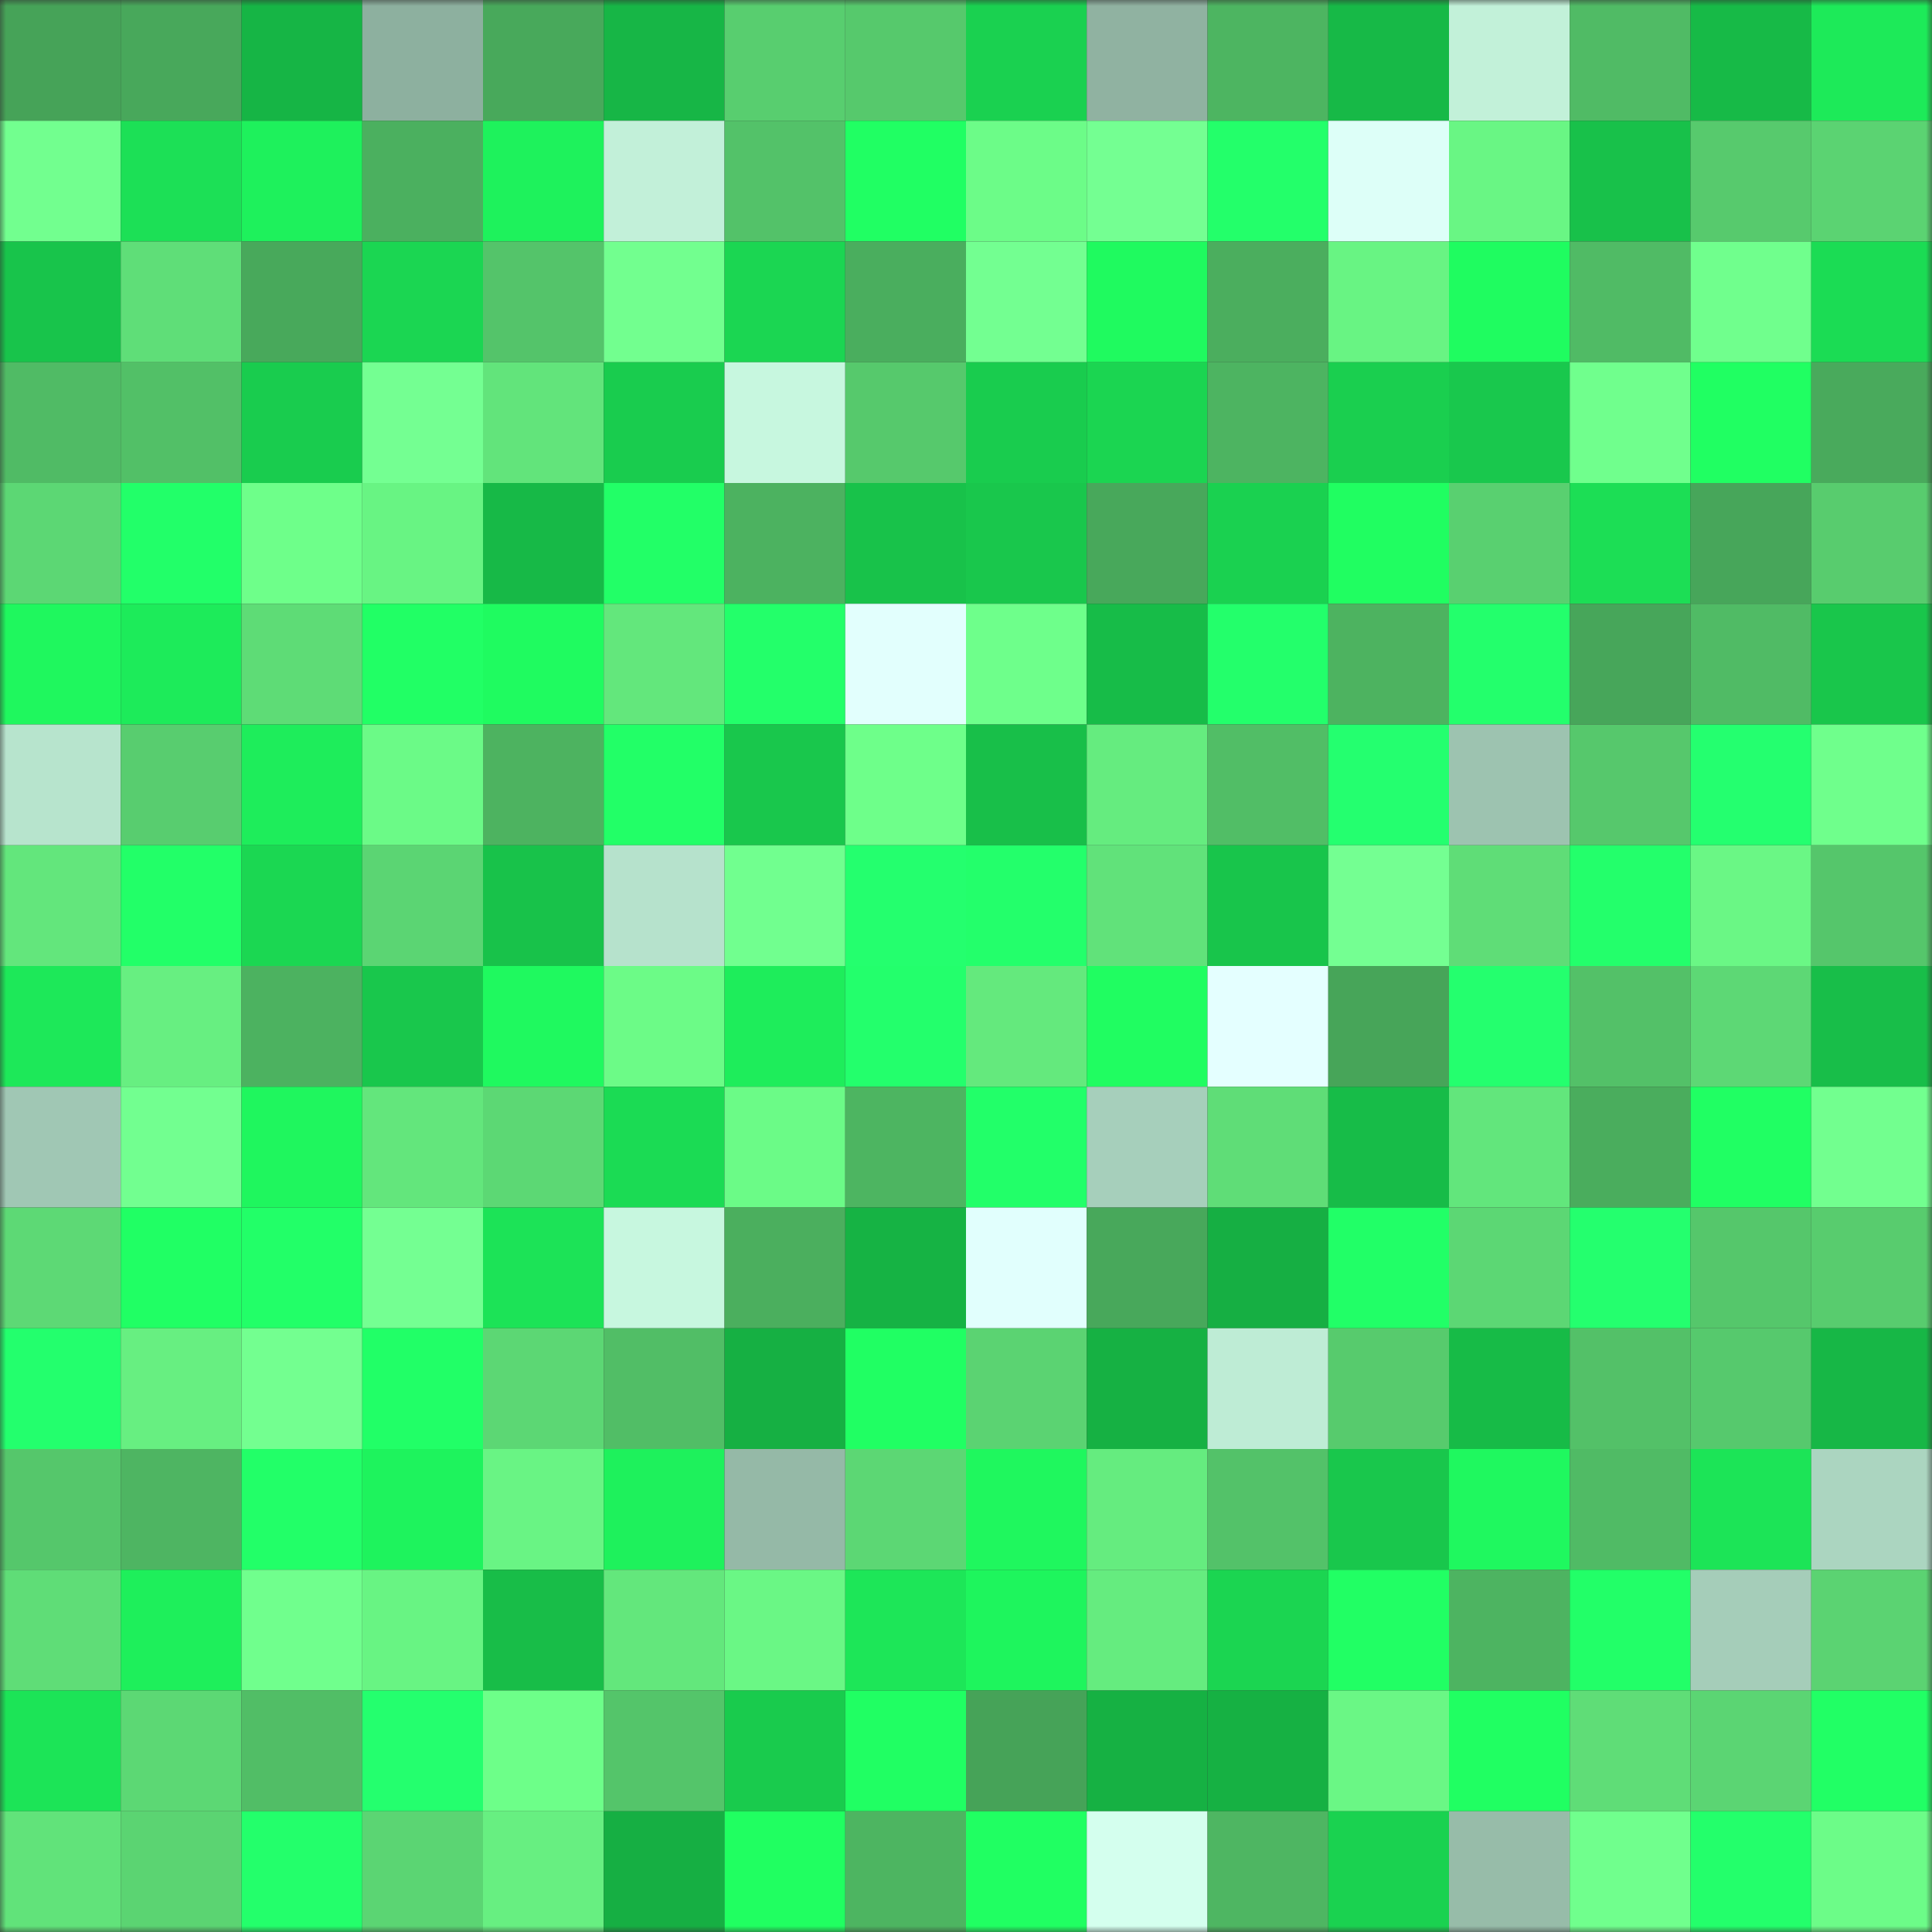 <svg viewBox="0 0 160 160" fill="none" role="img" xmlns="http://www.w3.org/2000/svg" width="240" height="240" name="lens%2Cleolively.lens"><rect x="0" y="0" width="160" height="160" fill="#333333" stroke="none"/><mask id="306012181" mask-type="alpha" maskUnits="userSpaceOnUse" x="0" y="0" width="160" height="160"><rect width="160" height="160" fill="#FFFFFF"></rect></mask><g mask="url(#306012181)"><rect x="0" y="0" width="10" height="10" fill="#46a358"></rect><rect x="10" y="0" width="10" height="10" fill="#48a85b"></rect><rect x="20" y="0" width="10" height="10" fill="#16b545"></rect><rect x="30" y="0" width="10" height="10" fill="#8db09f"></rect><rect x="40" y="0" width="10" height="10" fill="#48a95b"></rect><rect x="50" y="0" width="10" height="10" fill="#17b646"></rect><rect x="60" y="0" width="10" height="10" fill="#58ce6f"></rect><rect x="70" y="0" width="10" height="10" fill="#56c96c"></rect><rect x="80" y="0" width="10" height="10" fill="#1ad150"></rect><rect x="90" y="0" width="10" height="10" fill="#90b2a1"></rect><rect x="100" y="0" width="10" height="10" fill="#4db561"></rect><rect x="110" y="0" width="10" height="10" fill="#17b947"></rect><rect x="120" y="0" width="10" height="10" fill="#c2f1d9"></rect><rect x="130" y="0" width="10" height="10" fill="#50bb65"></rect><rect x="140" y="0" width="10" height="10" fill="#17ba47"></rect><rect x="150" y="0" width="10" height="10" fill="#1dea59"></rect><rect x="0" y="10" width="10" height="10" fill="#72ff8f"></rect><rect x="10" y="10" width="10" height="10" fill="#1ce056"></rect><rect x="20" y="10" width="10" height="10" fill="#1ef15c"></rect><rect x="30" y="10" width="10" height="10" fill="#4bb05f"></rect><rect x="40" y="10" width="10" height="10" fill="#1ef25c"></rect><rect x="50" y="10" width="10" height="10" fill="#c2f0d9"></rect><rect x="60" y="10" width="10" height="10" fill="#53c269"></rect><rect x="70" y="10" width="10" height="10" fill="#20ff63"></rect><rect x="80" y="10" width="10" height="10" fill="#6cfc88"></rect><rect x="90" y="10" width="10" height="10" fill="#74ff92"></rect><rect x="100" y="10" width="10" height="10" fill="#23ff6a"></rect><rect x="110" y="10" width="10" height="10" fill="#ddfff8"></rect><rect x="120" y="10" width="10" height="10" fill="#69f684"></rect><rect x="130" y="10" width="10" height="10" fill="#18c14a"></rect><rect x="140" y="10" width="10" height="10" fill="#57ca6d"></rect><rect x="150" y="10" width="10" height="10" fill="#5bd372"></rect><rect x="0" y="20" width="10" height="10" fill="#18c44b"></rect><rect x="10" y="20" width="10" height="10" fill="#5fde78"></rect><rect x="20" y="20" width="10" height="10" fill="#48a95b"></rect><rect x="30" y="20" width="10" height="10" fill="#1bd652"></rect><rect x="40" y="20" width="10" height="10" fill="#54c46a"></rect><rect x="50" y="20" width="10" height="10" fill="#72ff8f"></rect><rect x="60" y="20" width="10" height="10" fill="#1bd652"></rect><rect x="70" y="20" width="10" height="10" fill="#4aae5e"></rect><rect x="80" y="20" width="10" height="10" fill="#73ff91"></rect><rect x="90" y="20" width="10" height="10" fill="#1ffa5f"></rect><rect x="100" y="20" width="10" height="10" fill="#4bae5e"></rect><rect x="110" y="20" width="10" height="10" fill="#68f483"></rect><rect x="120" y="20" width="10" height="10" fill="#1ffc60"></rect><rect x="130" y="20" width="10" height="10" fill="#50bb65"></rect><rect x="140" y="20" width="10" height="10" fill="#70ff8d"></rect><rect x="150" y="20" width="10" height="10" fill="#1bdc54"></rect><rect x="0" y="30" width="10" height="10" fill="#50bb65"></rect><rect x="10" y="30" width="10" height="10" fill="#52c067"></rect><rect x="20" y="30" width="10" height="10" fill="#19cc4e"></rect><rect x="30" y="30" width="10" height="10" fill="#74ff92"></rect><rect x="40" y="30" width="10" height="10" fill="#62e47b"></rect><rect x="50" y="30" width="10" height="10" fill="#19cc4e"></rect><rect x="60" y="30" width="10" height="10" fill="#c7f7df"></rect><rect x="70" y="30" width="10" height="10" fill="#56c96c"></rect><rect x="80" y="30" width="10" height="10" fill="#19cc4e"></rect><rect x="90" y="30" width="10" height="10" fill="#1bd551"></rect><rect x="100" y="30" width="10" height="10" fill="#4db461"></rect><rect x="110" y="30" width="10" height="10" fill="#1acf4f"></rect><rect x="120" y="30" width="10" height="10" fill="#19c84d"></rect><rect x="130" y="30" width="10" height="10" fill="#70ff8d"></rect><rect x="140" y="30" width="10" height="10" fill="#20ff62"></rect><rect x="150" y="30" width="10" height="10" fill="#49aa5c"></rect><rect x="0" y="40" width="10" height="10" fill="#5cd774"></rect><rect x="10" y="40" width="10" height="10" fill="#22ff69"></rect><rect x="20" y="40" width="10" height="10" fill="#6eff8a"></rect><rect x="30" y="40" width="10" height="10" fill="#68f483"></rect><rect x="40" y="40" width="10" height="10" fill="#17b947"></rect><rect x="50" y="40" width="10" height="10" fill="#22ff67"></rect><rect x="60" y="40" width="10" height="10" fill="#4cb260"></rect><rect x="70" y="40" width="10" height="10" fill="#18c24a"></rect><rect x="80" y="40" width="10" height="10" fill="#19c74c"></rect><rect x="90" y="40" width="10" height="10" fill="#48a85b"></rect><rect x="100" y="40" width="10" height="10" fill="#1ad150"></rect><rect x="110" y="40" width="10" height="10" fill="#20fe61"></rect><rect x="120" y="40" width="10" height="10" fill="#59d070"></rect><rect x="130" y="40" width="10" height="10" fill="#1cde55"></rect><rect x="140" y="40" width="10" height="10" fill="#47a65a"></rect><rect x="150" y="40" width="10" height="10" fill="#58cc6e"></rect><rect x="0" y="50" width="10" height="10" fill="#1ff75e"></rect><rect x="10" y="50" width="10" height="10" fill="#1deb5a"></rect><rect x="20" y="50" width="10" height="10" fill="#5edc76"></rect><rect x="30" y="50" width="10" height="10" fill="#21ff65"></rect><rect x="40" y="50" width="10" height="10" fill="#1ffb60"></rect><rect x="50" y="50" width="10" height="10" fill="#63e77c"></rect><rect x="60" y="50" width="10" height="10" fill="#23ff6a"></rect><rect x="70" y="50" width="10" height="10" fill="#e2fffd"></rect><rect x="80" y="50" width="10" height="10" fill="#6eff8b"></rect><rect x="90" y="50" width="10" height="10" fill="#17bc48"></rect><rect x="100" y="50" width="10" height="10" fill="#23ff6b"></rect><rect x="110" y="50" width="10" height="10" fill="#4db360"></rect><rect x="120" y="50" width="10" height="10" fill="#23ff6c"></rect><rect x="130" y="50" width="10" height="10" fill="#47a65a"></rect><rect x="140" y="50" width="10" height="10" fill="#50bb65"></rect><rect x="150" y="50" width="10" height="10" fill="#19c64b"></rect><rect x="0" y="60" width="10" height="10" fill="#b7e4cd"></rect><rect x="10" y="60" width="10" height="10" fill="#58cd6f"></rect><rect x="20" y="60" width="10" height="10" fill="#1eed5b"></rect><rect x="30" y="60" width="10" height="10" fill="#6bfa87"></rect><rect x="40" y="60" width="10" height="10" fill="#4db360"></rect><rect x="50" y="60" width="10" height="10" fill="#22ff67"></rect><rect x="60" y="60" width="10" height="10" fill="#19c74c"></rect><rect x="70" y="60" width="10" height="10" fill="#6eff8a"></rect><rect x="80" y="60" width="10" height="10" fill="#18bf49"></rect><rect x="90" y="60" width="10" height="10" fill="#65ec7f"></rect><rect x="100" y="60" width="10" height="10" fill="#51be66"></rect><rect x="110" y="60" width="10" height="10" fill="#24ff6f"></rect><rect x="120" y="60" width="10" height="10" fill="#9dc3b0"></rect><rect x="130" y="60" width="10" height="10" fill="#56c86c"></rect><rect x="140" y="60" width="10" height="10" fill="#24ff6f"></rect><rect x="150" y="60" width="10" height="10" fill="#6fff8c"></rect><rect x="0" y="70" width="10" height="10" fill="#63e67c"></rect><rect x="10" y="70" width="10" height="10" fill="#22ff68"></rect><rect x="20" y="70" width="10" height="10" fill="#1bd752"></rect><rect x="30" y="70" width="10" height="10" fill="#5bd573"></rect><rect x="40" y="70" width="10" height="10" fill="#18c24a"></rect><rect x="50" y="70" width="10" height="10" fill="#b6e2cc"></rect><rect x="60" y="70" width="10" height="10" fill="#71ff8f"></rect><rect x="70" y="70" width="10" height="10" fill="#24ff6e"></rect><rect x="80" y="70" width="10" height="10" fill="#23ff6b"></rect><rect x="90" y="70" width="10" height="10" fill="#61e27a"></rect><rect x="100" y="70" width="10" height="10" fill="#18c54b"></rect><rect x="110" y="70" width="10" height="10" fill="#74ff92"></rect><rect x="120" y="70" width="10" height="10" fill="#5fdd77"></rect><rect x="130" y="70" width="10" height="10" fill="#23ff6b"></rect><rect x="140" y="70" width="10" height="10" fill="#6af785"></rect><rect x="150" y="70" width="10" height="10" fill="#55c66b"></rect><rect x="0" y="80" width="10" height="10" fill="#1de859"></rect><rect x="10" y="80" width="10" height="10" fill="#67ef81"></rect><rect x="20" y="80" width="10" height="10" fill="#4cb260"></rect><rect x="30" y="80" width="10" height="10" fill="#19c74c"></rect><rect x="40" y="80" width="10" height="10" fill="#1ff95f"></rect><rect x="50" y="80" width="10" height="10" fill="#6cfb87"></rect><rect x="60" y="80" width="10" height="10" fill="#1eed5b"></rect><rect x="70" y="80" width="10" height="10" fill="#23ff6c"></rect><rect x="80" y="80" width="10" height="10" fill="#64e97d"></rect><rect x="90" y="80" width="10" height="10" fill="#20fd61"></rect><rect x="100" y="80" width="10" height="10" fill="#e4ffff"></rect><rect x="110" y="80" width="10" height="10" fill="#47a559"></rect><rect x="120" y="80" width="10" height="10" fill="#24ff6e"></rect><rect x="130" y="80" width="10" height="10" fill="#53c168"></rect><rect x="140" y="80" width="10" height="10" fill="#5dd875"></rect><rect x="150" y="80" width="10" height="10" fill="#18be49"></rect><rect x="0" y="90" width="10" height="10" fill="#a0c7b4"></rect><rect x="10" y="90" width="10" height="10" fill="#72ff90"></rect><rect x="20" y="90" width="10" height="10" fill="#1ff65e"></rect><rect x="30" y="90" width="10" height="10" fill="#63e67c"></rect><rect x="40" y="90" width="10" height="10" fill="#5cd874"></rect><rect x="50" y="90" width="10" height="10" fill="#1bdb54"></rect><rect x="60" y="90" width="10" height="10" fill="#6bfb87"></rect><rect x="70" y="90" width="10" height="10" fill="#4db561"></rect><rect x="80" y="90" width="10" height="10" fill="#22ff69"></rect><rect x="90" y="90" width="10" height="10" fill="#a6cfbb"></rect><rect x="100" y="90" width="10" height="10" fill="#5fdd77"></rect><rect x="110" y="90" width="10" height="10" fill="#17bc48"></rect><rect x="120" y="90" width="10" height="10" fill="#62e67c"></rect><rect x="130" y="90" width="10" height="10" fill="#4aad5d"></rect><rect x="140" y="90" width="10" height="10" fill="#20ff63"></rect><rect x="150" y="90" width="10" height="10" fill="#72ff8f"></rect><rect x="0" y="100" width="10" height="10" fill="#5dd975"></rect><rect x="10" y="100" width="10" height="10" fill="#20ff64"></rect><rect x="20" y="100" width="10" height="10" fill="#22ff68"></rect><rect x="30" y="100" width="10" height="10" fill="#74ff92"></rect><rect x="40" y="100" width="10" height="10" fill="#1ce357"></rect><rect x="50" y="100" width="10" height="10" fill="#c7f7df"></rect><rect x="60" y="100" width="10" height="10" fill="#4baf5e"></rect><rect x="70" y="100" width="10" height="10" fill="#16b344"></rect><rect x="80" y="100" width="10" height="10" fill="#e1fffd"></rect><rect x="90" y="100" width="10" height="10" fill="#48a85b"></rect><rect x="100" y="100" width="10" height="10" fill="#16af43"></rect><rect x="110" y="100" width="10" height="10" fill="#21ff67"></rect><rect x="120" y="100" width="10" height="10" fill="#5cd774"></rect><rect x="130" y="100" width="10" height="10" fill="#24ff6e"></rect><rect x="140" y="100" width="10" height="10" fill="#55c76b"></rect><rect x="150" y="100" width="10" height="10" fill="#58cc6e"></rect><rect x="0" y="110" width="10" height="10" fill="#23ff6d"></rect><rect x="10" y="110" width="10" height="10" fill="#67ef81"></rect><rect x="20" y="110" width="10" height="10" fill="#73ff90"></rect><rect x="30" y="110" width="10" height="10" fill="#21ff67"></rect><rect x="40" y="110" width="10" height="10" fill="#5cd774"></rect><rect x="50" y="110" width="10" height="10" fill="#51be66"></rect><rect x="60" y="110" width="10" height="10" fill="#16b043"></rect><rect x="70" y="110" width="10" height="10" fill="#20ff63"></rect><rect x="80" y="110" width="10" height="10" fill="#5bd372"></rect><rect x="90" y="110" width="10" height="10" fill="#16b143"></rect><rect x="100" y="110" width="10" height="10" fill="#beecd5"></rect><rect x="110" y="110" width="10" height="10" fill="#57cb6d"></rect><rect x="120" y="110" width="10" height="10" fill="#17bb47"></rect><rect x="130" y="110" width="10" height="10" fill="#53c168"></rect><rect x="140" y="110" width="10" height="10" fill="#56c96d"></rect><rect x="150" y="110" width="10" height="10" fill="#17b746"></rect><rect x="0" y="120" width="10" height="10" fill="#55c76b"></rect><rect x="10" y="120" width="10" height="10" fill="#4eb562"></rect><rect x="20" y="120" width="10" height="10" fill="#22ff68"></rect><rect x="30" y="120" width="10" height="10" fill="#1ef35d"></rect><rect x="40" y="120" width="10" height="10" fill="#69f484"></rect><rect x="50" y="120" width="10" height="10" fill="#1ef15c"></rect><rect x="60" y="120" width="10" height="10" fill="#95b9a7"></rect><rect x="70" y="120" width="10" height="10" fill="#5cd774"></rect><rect x="80" y="120" width="10" height="10" fill="#1ff75e"></rect><rect x="90" y="120" width="10" height="10" fill="#65ec7f"></rect><rect x="100" y="120" width="10" height="10" fill="#53c269"></rect><rect x="110" y="120" width="10" height="10" fill="#19c74c"></rect><rect x="120" y="120" width="10" height="10" fill="#1ff85f"></rect><rect x="130" y="120" width="10" height="10" fill="#50bb65"></rect><rect x="140" y="120" width="10" height="10" fill="#1ce457"></rect><rect x="150" y="120" width="10" height="10" fill="#abd5c0"></rect><rect x="0" y="130" width="10" height="10" fill="#5fdd77"></rect><rect x="10" y="130" width="10" height="10" fill="#1eef5b"></rect><rect x="20" y="130" width="10" height="10" fill="#70ff8d"></rect><rect x="30" y="130" width="10" height="10" fill="#68f483"></rect><rect x="40" y="130" width="10" height="10" fill="#18bd48"></rect><rect x="50" y="130" width="10" height="10" fill="#63e77c"></rect><rect x="60" y="130" width="10" height="10" fill="#6af785"></rect><rect x="70" y="130" width="10" height="10" fill="#1de658"></rect><rect x="80" y="130" width="10" height="10" fill="#1ef55d"></rect><rect x="90" y="130" width="10" height="10" fill="#65ec7f"></rect><rect x="100" y="130" width="10" height="10" fill="#1bd551"></rect><rect x="110" y="130" width="10" height="10" fill="#21ff64"></rect><rect x="120" y="130" width="10" height="10" fill="#4db461"></rect><rect x="130" y="130" width="10" height="10" fill="#22ff68"></rect><rect x="140" y="130" width="10" height="10" fill="#a5cdb9"></rect><rect x="150" y="130" width="10" height="10" fill="#5bd372"></rect><rect x="0" y="140" width="10" height="10" fill="#1ce457"></rect><rect x="10" y="140" width="10" height="10" fill="#5cd874"></rect><rect x="20" y="140" width="10" height="10" fill="#51be66"></rect><rect x="30" y="140" width="10" height="10" fill="#24ff6e"></rect><rect x="40" y="140" width="10" height="10" fill="#6dff89"></rect><rect x="50" y="140" width="10" height="10" fill="#54c56a"></rect><rect x="60" y="140" width="10" height="10" fill="#19cb4d"></rect><rect x="70" y="140" width="10" height="10" fill="#20ff63"></rect><rect x="80" y="140" width="10" height="10" fill="#46a358"></rect><rect x="90" y="140" width="10" height="10" fill="#16b143"></rect><rect x="100" y="140" width="10" height="10" fill="#16b143"></rect><rect x="110" y="140" width="10" height="10" fill="#6af785"></rect><rect x="120" y="140" width="10" height="10" fill="#20ff62"></rect><rect x="130" y="140" width="10" height="10" fill="#5fdd77"></rect><rect x="140" y="140" width="10" height="10" fill="#5bd573"></rect><rect x="150" y="140" width="10" height="10" fill="#21ff65"></rect><rect x="0" y="150" width="10" height="10" fill="#61e37a"></rect><rect x="10" y="150" width="10" height="10" fill="#5bd472"></rect><rect x="20" y="150" width="10" height="10" fill="#23ff6b"></rect><rect x="30" y="150" width="10" height="10" fill="#5bd573"></rect><rect x="40" y="150" width="10" height="10" fill="#67ef81"></rect><rect x="50" y="150" width="10" height="10" fill="#16af43"></rect><rect x="60" y="150" width="10" height="10" fill="#20ff61"></rect><rect x="70" y="150" width="10" height="10" fill="#4db561"></rect><rect x="80" y="150" width="10" height="10" fill="#20ff62"></rect><rect x="90" y="150" width="10" height="10" fill="#d4ffee"></rect><rect x="100" y="150" width="10" height="10" fill="#4eb662"></rect><rect x="110" y="150" width="10" height="10" fill="#1ad250"></rect><rect x="120" y="150" width="10" height="10" fill="#97bca9"></rect><rect x="130" y="150" width="10" height="10" fill="#70ff8d"></rect><rect x="140" y="150" width="10" height="10" fill="#23ff6b"></rect><rect x="150" y="150" width="10" height="10" fill="#6cfc88"></rect></g></svg>